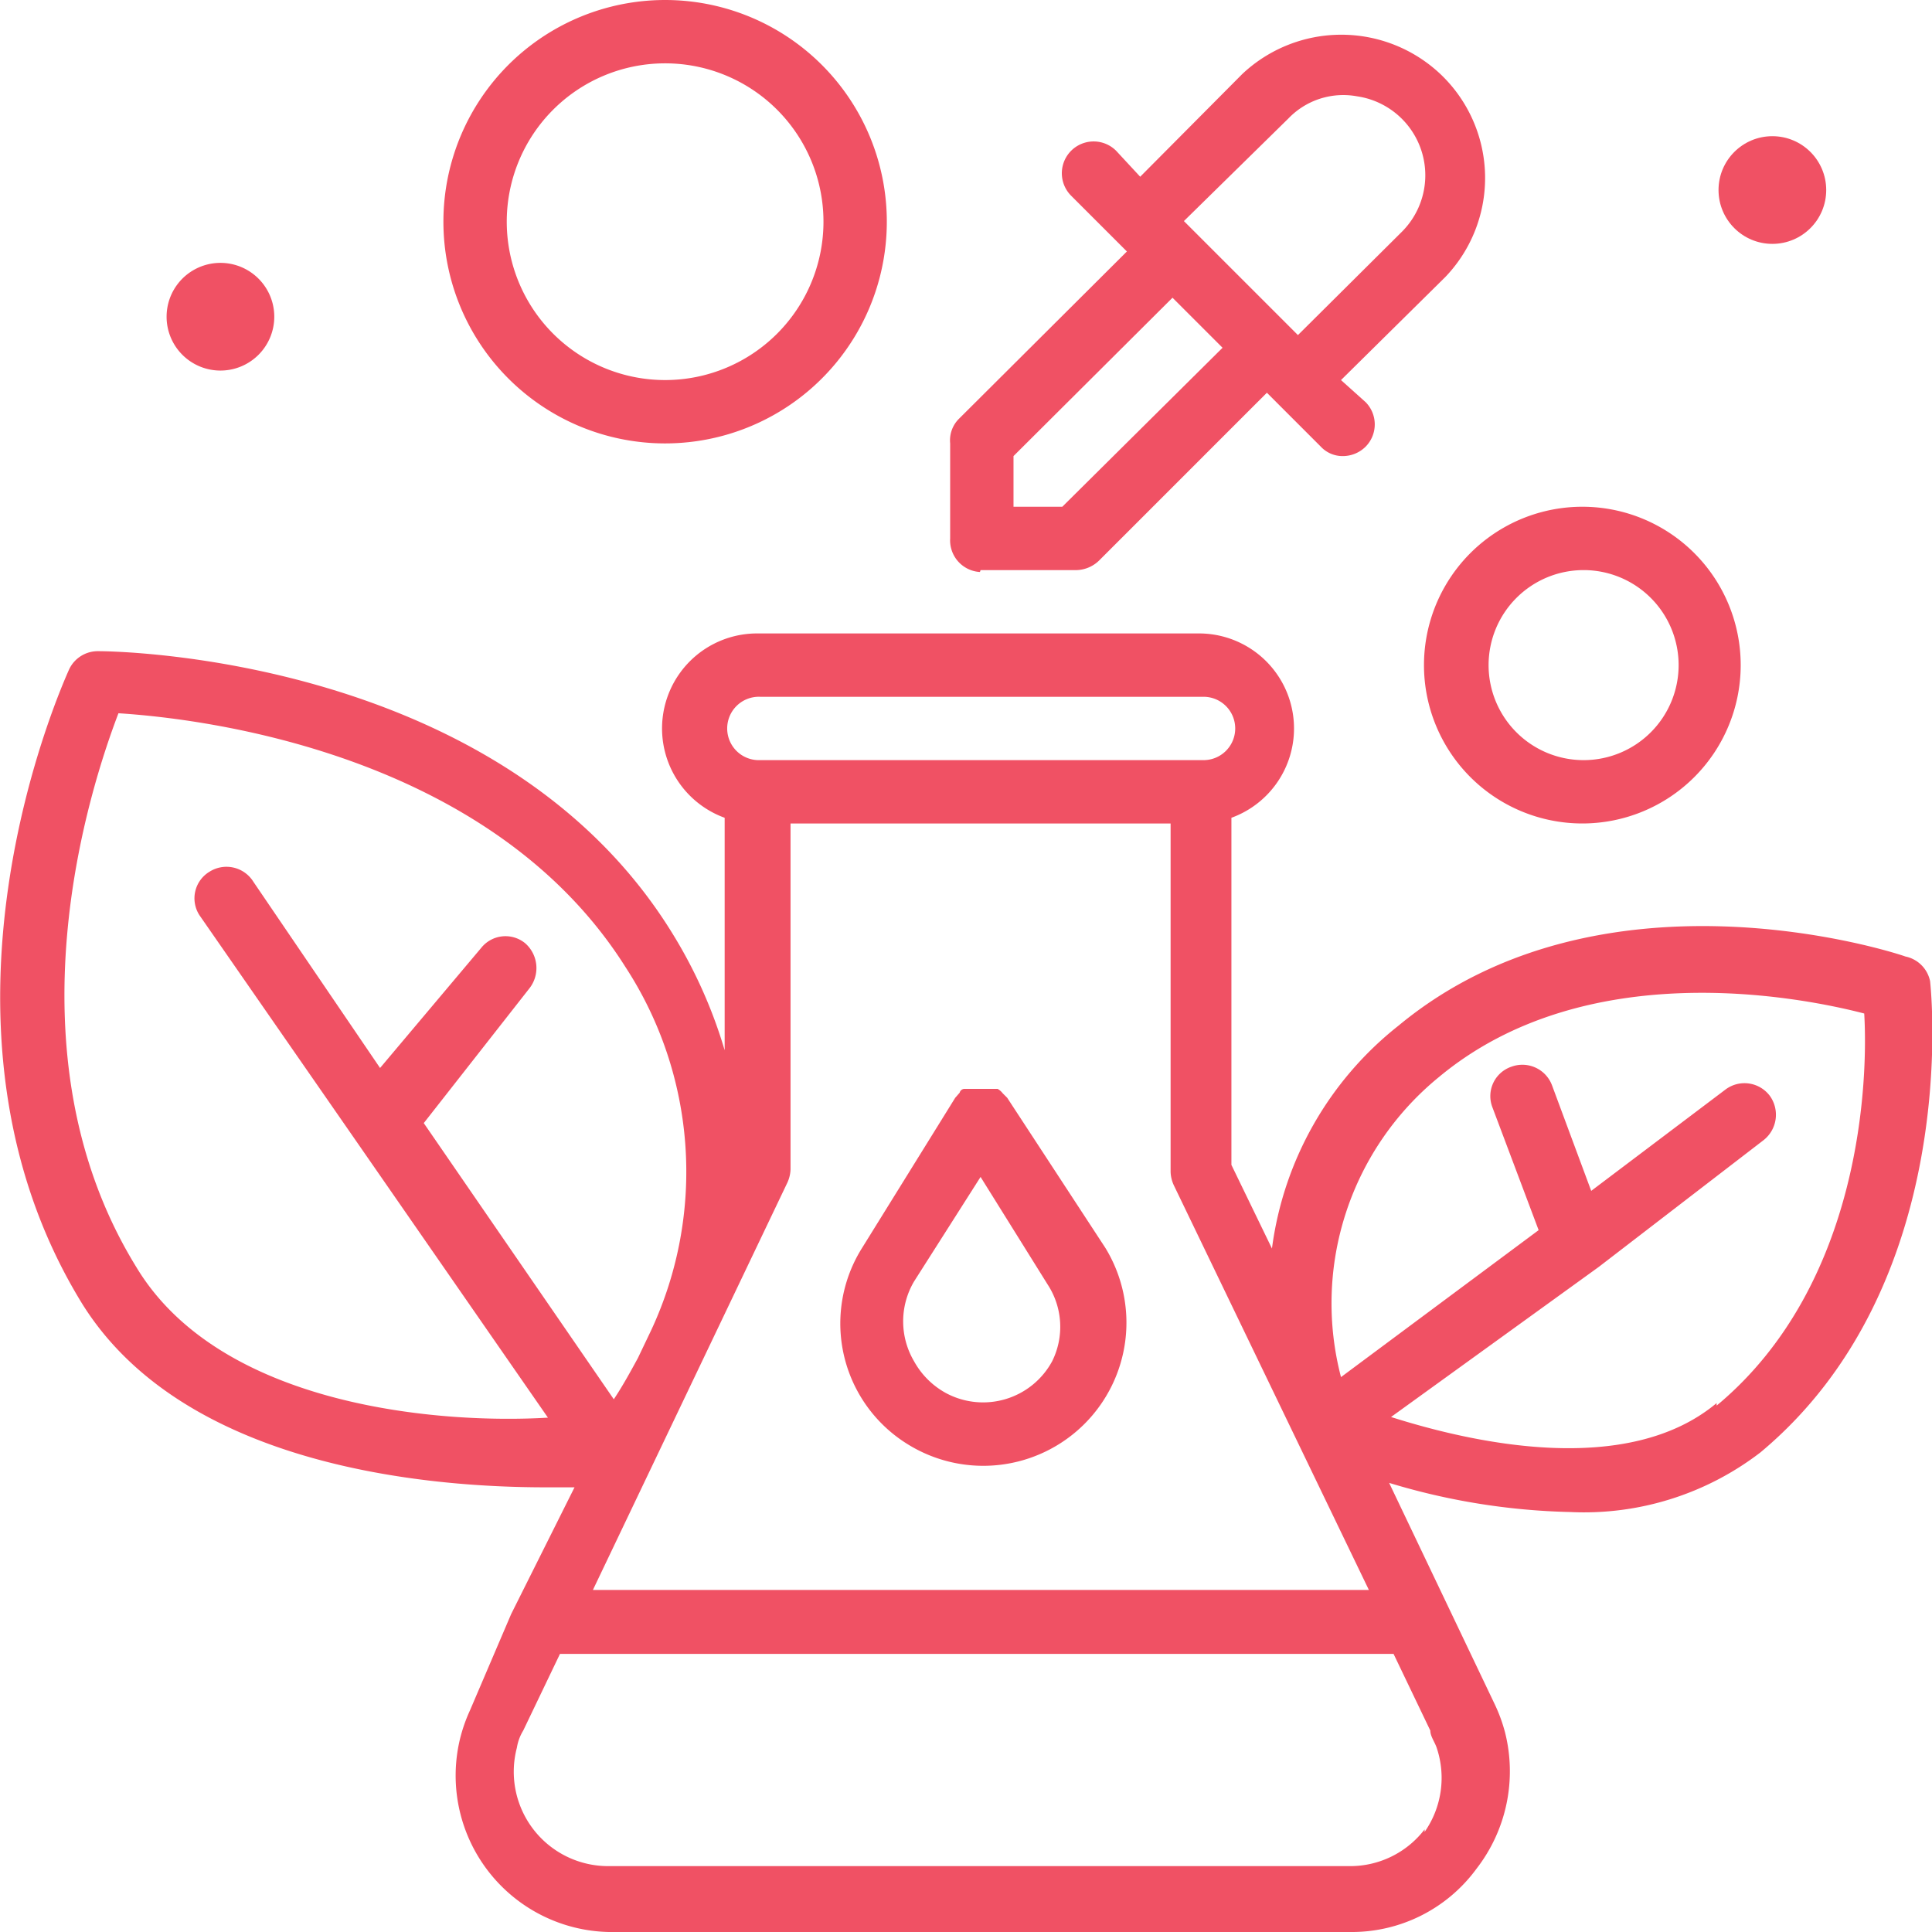 <?xml version="1.0" encoding="UTF-8"?> <svg xmlns="http://www.w3.org/2000/svg" viewBox="0 0 30.5 30.5"> <defs> <style>.cls-1{fill:#f05164;}</style> </defs> <g id="Слой_2" data-name="Слой 2"> <g id="Слой_5" data-name="Слой 5"> <path class="cls-1" d="M15.9,17.33h0l-.07-.07a.27.27,0,0,0-.08-.07h-.53a.08.08,0,0,0-.07.06l-.07.08h0L13.61,19.7a2.24,2.24,0,0,0,.72,3.1,2.26,2.26,0,0,0,3.12-3.1Zm.71,4.16a1.24,1.24,0,0,1-1.68.5,1.27,1.27,0,0,1-.5-.5,1.24,1.24,0,0,1,0-1.26l1.05-1.65,1.06,1.7A1.22,1.22,0,0,1,16.61,21.49Z"></path> <path class="cls-1" d="M15.48,9H17a.53.53,0,0,0,.35-.15L20,6.2l.15.15h0l.7.7a.47.47,0,0,0,.35.15.51.51,0,0,0,.36-.15.5.5,0,0,0,0-.7L21.17,6l1.65-1.63a2.26,2.26,0,0,0-.08-3.2,2.28,2.28,0,0,0-3.13,0L18,2.79l-.38-.41a.5.5,0,0,0-.71.71h0l.73.73h0l.15.15L15.14,6.61A.48.48,0,0,0,15,7v1.5a.5.5,0,0,0,.47.53Zm4.86-7.13a1.2,1.2,0,0,1,1.08-.35,1.26,1.26,0,0,1,.71,2.14L20.49,5.29l-1.8-1.8ZM16,7.2l2.51-2.5.79.79L16.77,8H16Z"></path> <path class="cls-1" d="M30.08,15.1c-.19-.07-4.8-1.56-8,1.09a5.37,5.37,0,0,0-2,3.52l-.64-1.32V12.91a1.5,1.5,0,0,0-.5-2.91h-7a1.5,1.5,0,0,0-.5,2.91v3.67a7.61,7.61,0,0,0-.81-1.82c-2.69-4.41-8.82-4.48-9.08-4.48h0a.5.5,0,0,0-.46.29c-.1.23-2.52,5.56.2,10,1.59,2.57,5.42,2.91,7.32,2.91h.46l-1,2h0L7.42,27a2.51,2.51,0,0,0-.16.46h0A2.47,2.47,0,0,0,9.61,30.5h11.7a2.44,2.44,0,0,0,2-1,2.51,2.51,0,0,0,.45-2.15h0a2.54,2.54,0,0,0-.17-.46l-1.66-3.48a10.62,10.62,0,0,0,2.86.46,4.57,4.57,0,0,0,3-.94c3.17-2.64,2.7-7.25,2.68-7.44A.5.5,0,0,0,30.08,15.1Zm-8.47,10H9.36l3.07-6.43a.54.54,0,0,0,.05-.21V13h6v5.5a.54.54,0,0,0,.05.21ZM11.48,11.5A.5.5,0,0,1,12,11h7a.5.5,0,0,1,0,1H12A.5.5,0,0,1,11.48,11.5ZM2.15,20c-2.1-3.41-.72-7.59-.28-8.74,1.27.08,5.85.6,8,4A5.92,5.92,0,0,1,10.28,21l-.21.44c-.12.22-.24.44-.38.65l-3-4.36,1.67-2.13a.52.52,0,0,0-.07-.71.49.49,0,0,0-.69.07h0L6,16.86,4,13.92a.5.5,0,0,0-.69-.16.49.49,0,0,0-.16.69l0,0,2.38,3.43h0l3.12,4.5C7,22.48,3.49,22.23,2.15,20Zm20.34,8.88a1.48,1.48,0,0,1-1.18.58H9.61a1.49,1.49,0,0,1-1.45-1.87h0a.74.74,0,0,1,.1-.27l.58-1.21H22l.58,1.21c0,.09.07.18.1.27h0A1.49,1.49,0,0,1,22.49,28.92Zm4.61-6.73c-1.41,1.18-3.85.63-5.14.22L25.24,20h0L27.84,18a.51.51,0,0,0,.1-.7.5.5,0,0,0-.7-.1L25.12,18.8l-.62-1.67a.5.5,0,0,0-.64-.29.49.49,0,0,0-.3.64l.73,1.94-3.12,2.32A4.61,4.61,0,0,1,22.72,17c2.31-1.92,5.67-1.27,6.71-1C29.49,17,29.41,20.27,27.1,22.19Z"></path> <path class="cls-1" d="M10.48,7A3.5,3.5,0,1,0,7,3.5,3.5,3.5,0,0,0,10.48,7Zm0-6A2.5,2.5,0,1,1,8,3.5,2.5,2.5,0,0,1,10.48,1Z"></path> <path class="cls-1" d="M22.48,10.5A2.5,2.5,0,1,0,25,8,2.5,2.5,0,0,0,22.48,10.5ZM25,9a1.5,1.5,0,1,1-1.5,1.5h0A1.5,1.5,0,0,1,25,9Z"></path> <circle class="cls-1" cx="27.98" cy="3" r="0.85"></circle> <path class="cls-1" d="M3.48,5.85A.85.85,0,0,0,4.33,5h0a.85.85,0,0,0-1.7,0h0A.85.85,0,0,0,3.48,5.85Z"></path> </g> </g> </svg> 